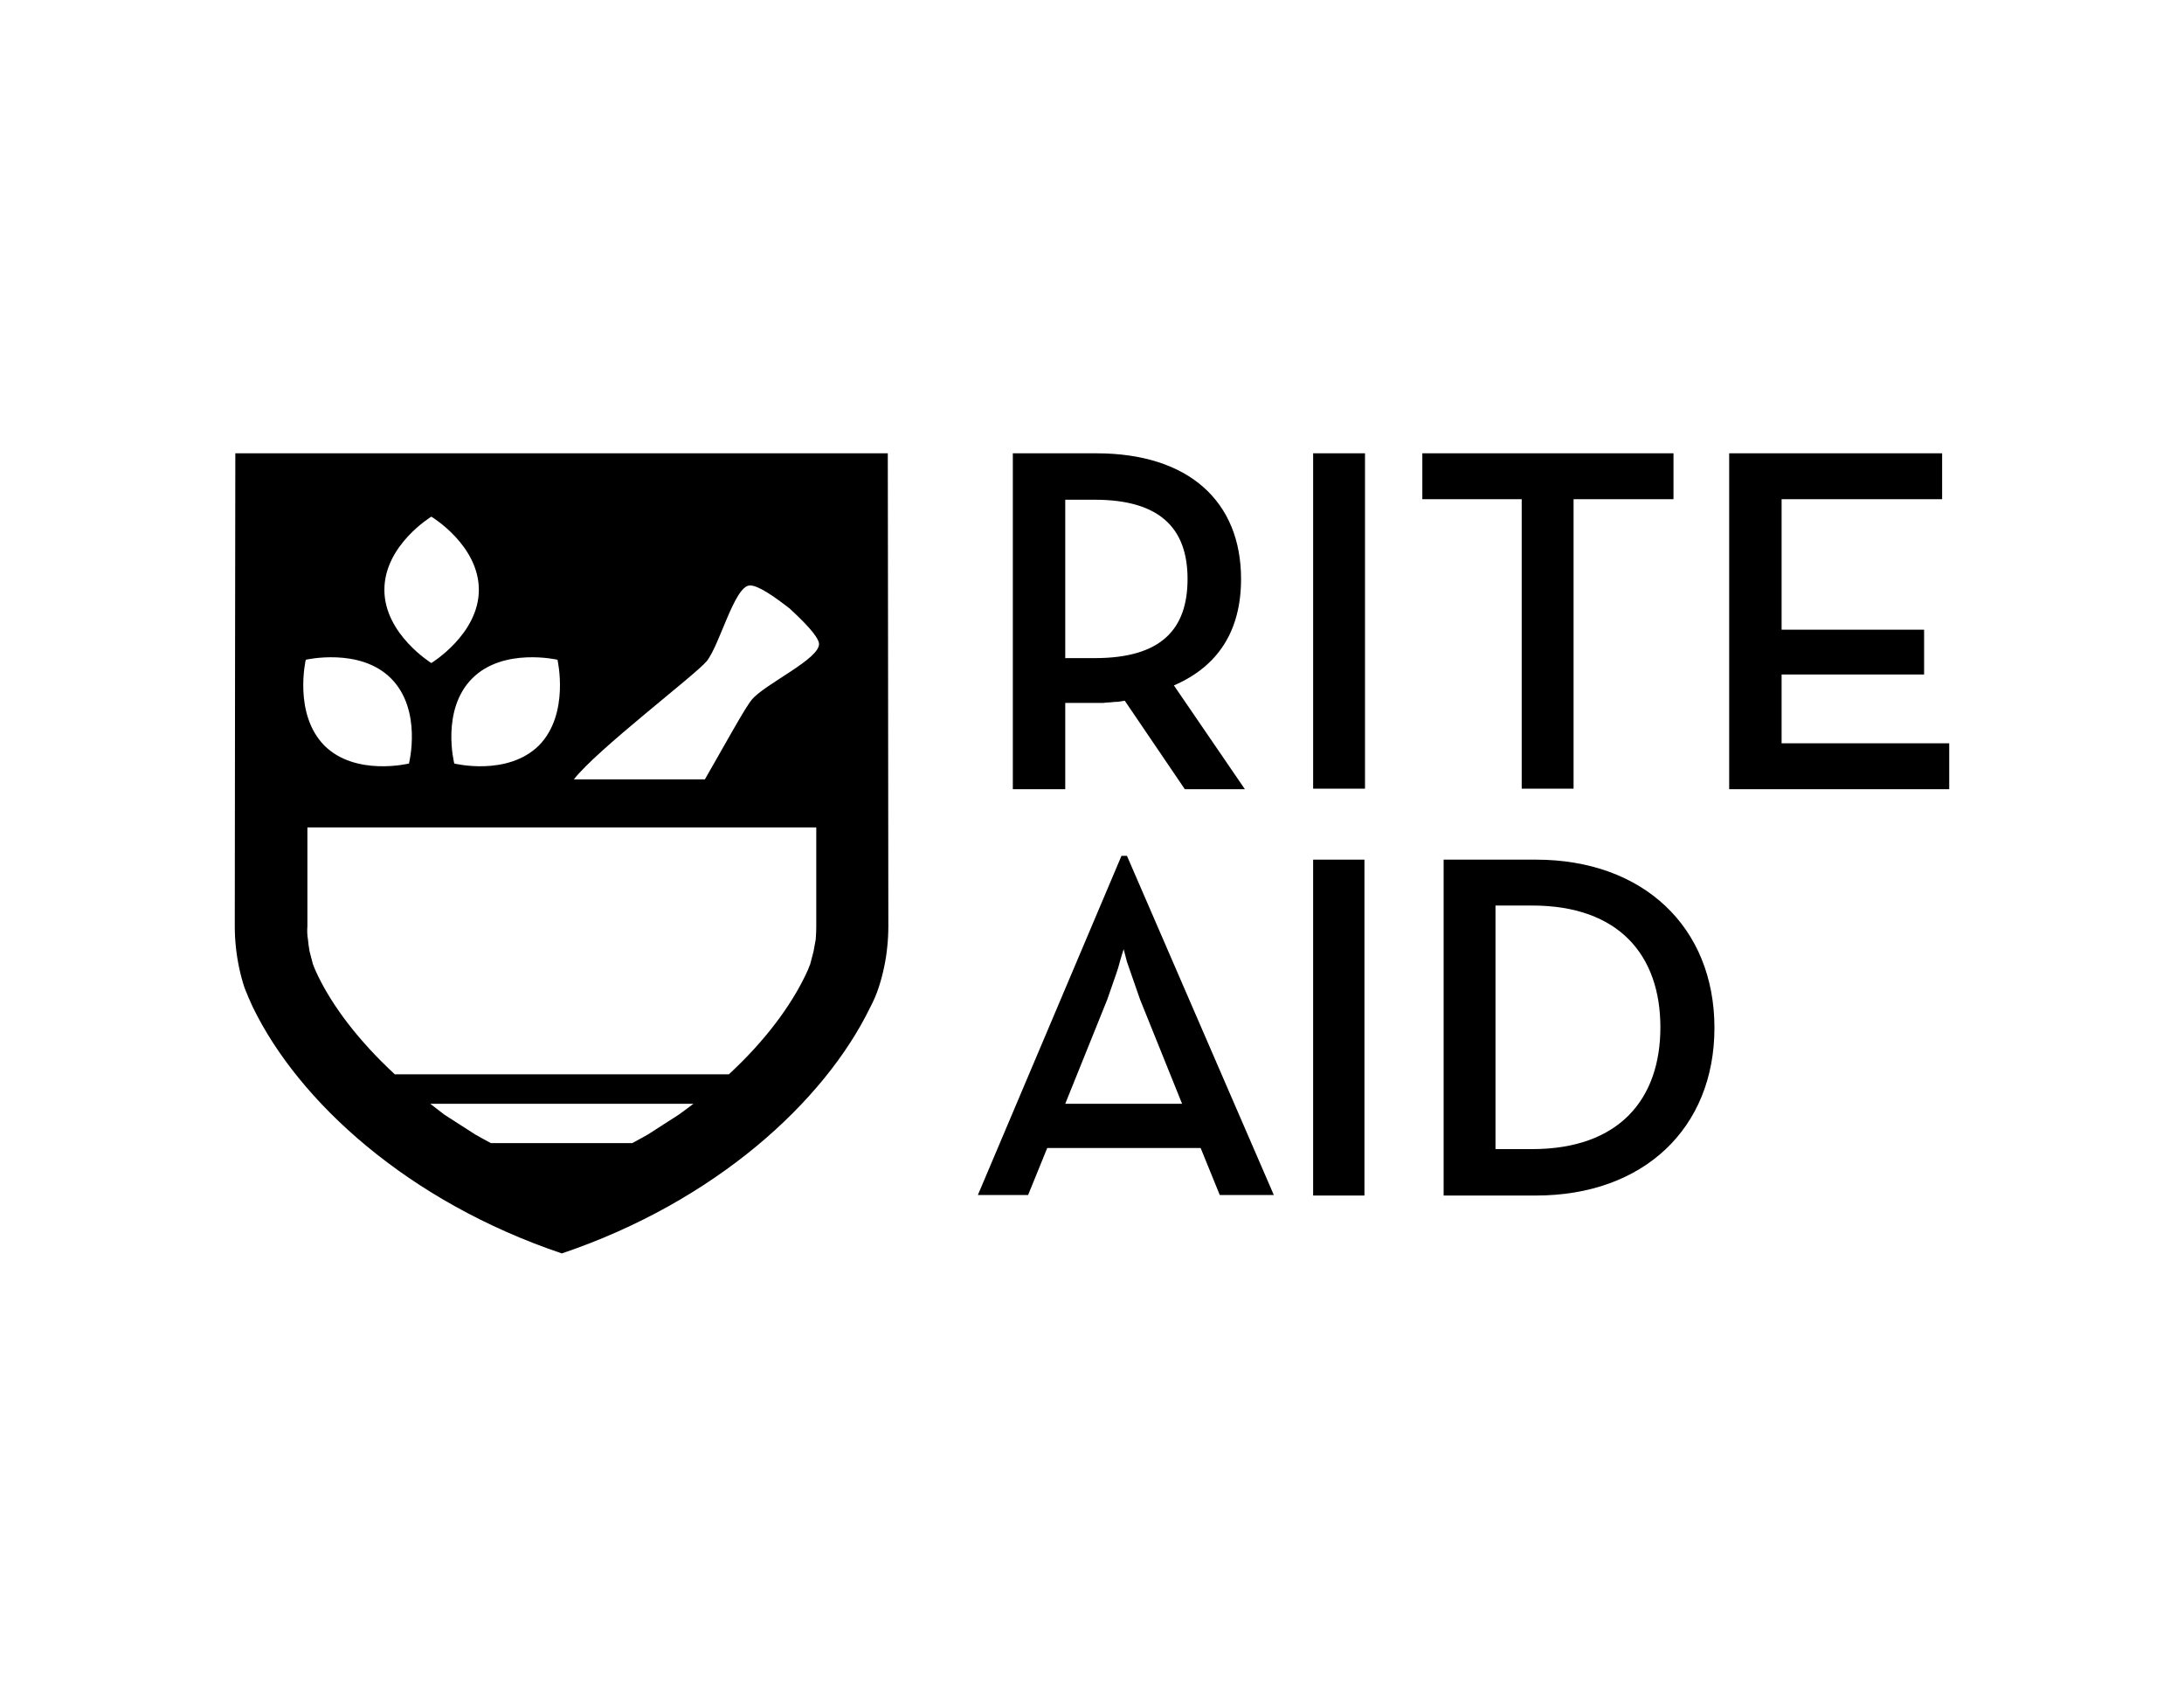<svg version="1.2" xmlns="http://www.w3.org/2000/svg" viewBox="0 0 400 312" width="400" height="312">
	<title>logo_rite-aid-svg</title>
	<defs>
		<clipPath clipPathUnits="userSpaceOnUse" id="cp1">
			<path d="m-16 10h400v312h-400z" />
		</clipPath>
		<clipPath clipPathUnits="userSpaceOnUse" id="cp2">
			<path d="m4 82h360.77v168.31h-360.77z" />
		</clipPath>
	</defs>
	<style>
		.s0 { fill: #000000 } 
	</style>
	<g id="Clip-Path: logo_rite-aid" clip-path="url(#cp1)">
		<g id="logo_rite-aid">
			<g id="Group_2">
				<g id="Clip-Path: Group_1" clip-path="url(#cp2)">
					<g id="Group_1">
						<path id="Path_1" fill-rule="evenodd" class="s0" d="m316.7 83h39v8.4h-29.4v23.9h26.1v8.2h-26.1v12.6h30.7v8.4h-40.3zm-38 8.4h-18.2v-8.4h46v8.4h-18.3v53h-9.5c0 0 0-53 0-53zm-38.2-8.4h9.5v61.4h-9.5zm-12.5 61.5h-11l-11-16.2q-0.6 0.1-1.3 0.2q-0.6 0-1.3 0.1q-0.6 0-1.3 0.1q-0.6 0-1.3 0h-5.7v15.8h-9.6v-61.5h15.3c17 0 26.5 8.9 26.5 23c0 9.5-4.2 16-12.3 19.5zm-27.5-24c12.2 0 17-5.3 17-14.5c0-9.2-5-14.5-17-14.5h-5.4v29z" />
						<path id="Path_2" fill-rule="evenodd" class="s0" d="m162.7 169.6q0 1.9-0.2 3.8q-0.2 2-0.6 3.8q-0.4 1.9-1 3.7q-0.6 1.8-1.5 3.5c-8.4 17.3-28.4 35.6-56.5 45.1c-28.2-9.5-48.2-27.8-56.6-45.1q-0.8-1.7-1.5-3.5q-0.6-1.8-1-3.7q-0.4-1.9-0.6-3.8q-0.2-1.9-0.2-3.8c0-23.8 0.1-76.3 0.1-86.6h119.5c0 10.3 0.1 62.8 0.1 86.6zm-76.2-45.4c-5.8 5.8-3.3 15.6-3.3 15.6c0 0 9.7 2.4 15.5-3.3c5.7-5.8 3.4-15.7 3.4-15.7c0 0-9.9-2.3-15.6 3.4zm-16.1-16.2c0 8.1 8.6 13.4 8.6 13.4c0 0 8.7-5.3 8.7-13.4c0-8.2-8.7-13.4-8.7-13.4c0 0-8.6 5.2-8.6 13.4zm-14.4 12.8c0 0-2.3 9.9 3.4 15.7c5.7 5.7 15.5 3.3 15.5 3.3c0 0 2.5-9.8-3.3-15.6c-5.7-5.7-15.6-3.4-15.6-3.4zm62.7 86.9q1.4-0.9 2.8-1.8q1.4-0.9 2.8-1.8q1.4-1 2.7-2h-48.2q1.3 1 2.6 2q1.4 0.9 2.8 1.8q1.4 0.9 2.8 1.8q1.4 0.8 2.9 1.6h25.9q1.5-0.8 2.9-1.6zm29.7-31.2q0.3-1.1 0.6-2.3q0.2-1.1 0.4-2.2q0.1-1.2 0.1-2.4c0-5 0-11.3 0-18.1h-93.2c0 6.8 0 13.1 0 18.1q-0.1 1.2 0.1 2.4q0.1 1.1 0.3 2.2q0.3 1.2 0.6 2.3q0.4 1.1 0.9 2.1c2.7 5.6 7.4 11.9 14.1 18.1h61.2c6.7-6.2 11.3-12.5 14-18.1q0.5-1 0.9-2.1zm1.6-58.7c-0.2-1.4-2.9-4.1-5.4-6.4c-2.7-2.1-5.8-4.3-7.3-4.2c-2.8 0.1-5.5 11-7.9 13.9c-2.2 2.6-20 16.1-24.3 21.6h24c3.8-6.6 7.4-13.2 8.6-14.6c2.4-2.9 12.6-7.5 12.3-10.3z" />
						<path id="Path_3" fill-rule="evenodd" class="s0" d="m264.4 157.4h16.9c19.6 0 32.7 12.3 32.7 30.8c0 18.4-13 30.7-32.7 30.7h-16.9zm16.2 53c16 0 23.5-9.2 23.5-22.3c0-13.1-7.5-22.3-23.5-22.3h-6.7v44.6zm-75.2-53.7h1l26.9 62.1h-9.9l-3.5-8.6h-28.1l-3.5 8.6h-9.2zm11.1 45.4l-7.7-19.1q-0.4-1.2-0.8-2.3q-0.4-1.1-0.8-2.3q-0.4-1.1-0.8-2.3q-0.3-1.1-0.6-2.3q-0.4 1.2-0.7 2.3q-0.3 1.2-0.7 2.3q-0.4 1.2-0.8 2.3q-0.4 1.1-0.8 2.3l-7.7 19.1z" />
						<path id="Rectangle_1" class="s0" d="m240.5 157.4h9.4v61.5h-9.4z" />
					</g>
				</g>
			</g>
		</g>
	</g>
</svg>